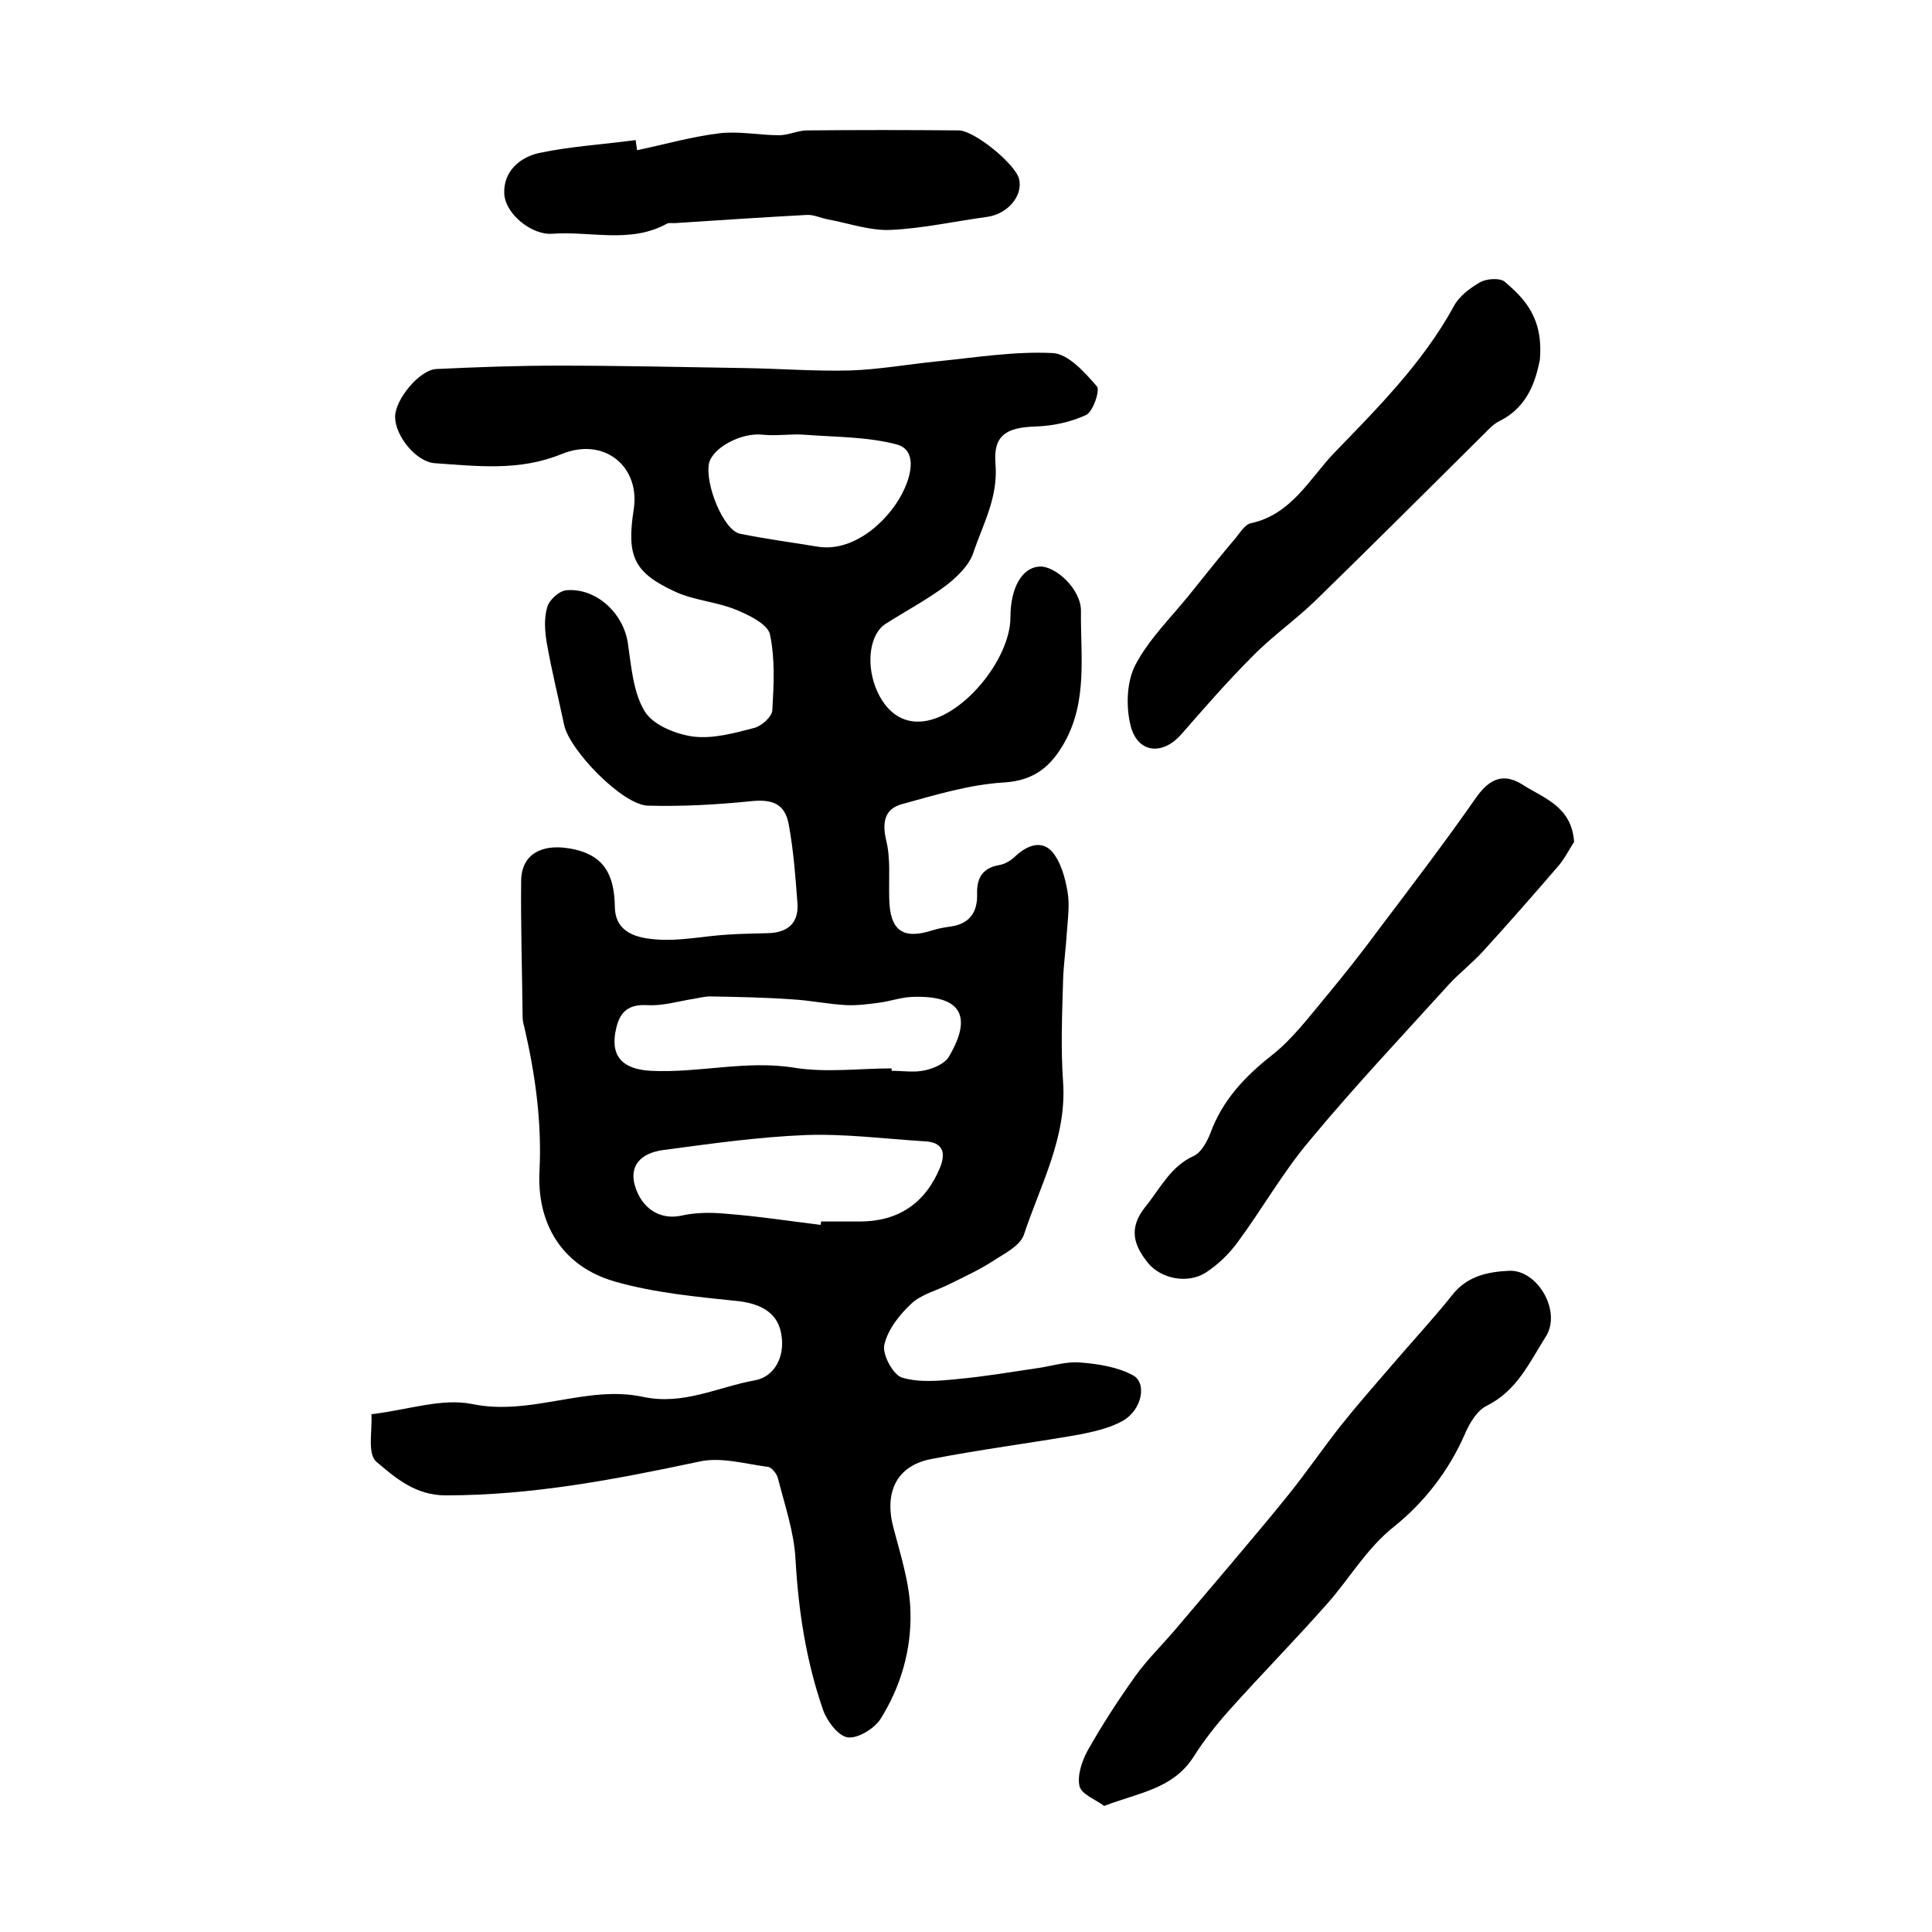 <?xml version="1.0" encoding="utf-8"?>
<!-- Generator: Adobe Illustrator 22.0.0, SVG Export Plug-In . SVG Version: 6.00 Build 0)  -->
<svg version="1.1" id="图层_1" xmlns="http://www.w3.org/2000/svg" xmlns:xlink="http://www.w3.org/1999/xlink" x="0px" y="0px"
	 viewBox="0 0 400 400" style="enable-background:new 0 0 400 400;" xml:space="preserve">
<style type="text/css">
	.st0{fill:#FFFFFF;}
</style>
<g>
	
	<path d="M76.9,292.8c7.6-0.9,14.6-3.4,20.9-2.1c12.2,2.5,23.6-4,35.3-1.5c8.4,1.8,15.4-2,23.1-3.4c4.1-0.7,6.3-4.8,5.6-9.3
		c-0.6-4.5-4-6.5-8.8-7.1c-8.6-0.9-17.5-1.7-25.8-4.1c-10.7-3.1-16.1-11.8-15.5-22.9c0.5-10.2-0.9-20.1-3.2-30
		c-0.2-0.6-0.3-1.3-0.3-2c-0.1-9.4-0.4-18.7-0.3-28.1c0.1-5.5,4.3-7.5,9.6-6.7c7.6,1.1,9.7,5.5,9.8,12.2c0.1,5.4,4.7,6.4,8.5,6.7
		c4.9,0.4,9.9-0.7,14.8-1c2.8-0.2,5.6-0.2,8.4-0.3c4-0.1,6.4-2,6.1-6.2c-0.4-5.4-0.8-10.9-1.8-16.3c-0.8-4.4-3.5-5.3-8-4.8
		c-7,0.7-14.1,1.1-21.2,0.9c-5.3-0.2-16.2-11.5-17.3-16.7c-1.2-5.7-2.6-11.3-3.6-17c-0.4-2.4-0.6-5.1,0.1-7.4c0.4-1.5,2.5-3.4,4-3.5
		c6.2-0.5,11.8,4.8,12.7,11c0.7,4.8,1.1,10.2,3.5,14.1c1.7,2.8,6.4,4.7,10,5.2c4.1,0.5,8.5-0.7,12.7-1.8c1.5-0.4,3.6-2.3,3.7-3.6
		c0.3-5.3,0.6-10.7-0.5-15.8c-0.5-2.1-4.4-4-7.1-5.1c-4-1.6-8.5-1.9-12.3-3.6c-8.8-4-10.3-7.4-8.8-17.1c1.4-8.9-6.1-15.1-14.9-11.5
		c-8.8,3.6-17.5,2.5-26.3,1.9c-3.9-0.3-8.2-5.7-8.2-9.6c0-3.6,5.1-9.8,8.6-9.9c8.4-0.4,16.8-0.7,25.3-0.7c12.7,0,25.5,0.3,38.2,0.5
		c7.4,0.1,14.8,0.7,22.1,0.5c6.1-0.2,12.1-1.3,18.2-1.9c7.9-0.8,15.9-2.1,23.8-1.7c3.2,0.2,6.6,4,9.1,6.9c0.7,0.8-0.8,5.2-2.2,5.9
		c-3.2,1.5-7,2.3-10.5,2.4c-5.9,0.2-8.8,1.7-8.3,7.7c0.6,7-2.6,12.5-4.6,18.5c-0.9,2.6-3.3,4.9-5.6,6.7c-4,3-8.4,5.3-12.6,8
		c-3.1,2-4,7.8-2.1,12.9c1.6,4.3,4.7,7.5,9.2,7.3c8.5-0.3,18.8-12.8,18.8-21.6c0-6.1,2.4-10.3,6-10.5c3.3-0.2,8.7,4.7,8.6,9.3
		c-0.1,9.1,1.4,18.5-3.4,27.1c-2.7,4.8-6.1,7.9-12.5,8.3c-7.1,0.4-14.3,2.6-21.2,4.5c-3.6,1-4.1,3.8-3.2,7.6
		c0.9,3.7,0.5,7.8,0.6,11.8c0.1,6.8,2.8,8.7,9,6.7c1.2-0.4,2.6-0.6,3.9-0.8c3.8-0.6,5.4-3,5.3-6.7c-0.1-3.3,1.1-5.4,4.6-6
		c1.2-0.2,2.5-1,3.4-1.9c2.4-2.2,5.3-3.3,7.5-0.9c1.8,2.1,2.7,5.3,3.2,8.2c0.5,2.7,0.1,5.5-0.1,8.3c-0.2,3.4-0.7,6.8-0.8,10.2
		c-0.2,7-0.5,14,0,21c0.8,11.5-4.7,21.3-8.1,31.6c-0.8,2.4-4.2,4-6.6,5.6c-2.8,1.8-5.9,3.2-8.9,4.7c-2.6,1.3-5.8,2.1-7.8,4
		c-2.5,2.3-4.9,5.4-5.6,8.5c-0.5,2,1.8,6.2,3.6,6.8c3.6,1.1,7.8,0.7,11.7,0.3c5.4-0.5,10.7-1.4,16.1-2.2c3.1-0.4,6.2-1.5,9.3-1.2
		c3.6,0.3,7.5,0.9,10.7,2.6c3.1,1.6,1.9,7.3-2.1,9.5c-2.7,1.5-5.9,2.2-8.9,2.8c-10.2,1.8-20.6,3.1-30.8,5.1
		c-7.1,1.4-9.7,6.9-7.7,14.3c1.5,5.7,3.4,11.6,3.5,17.4c0.2,7.8-2,15.4-6.2,22.1c-1.3,2-4.7,4.1-6.8,3.8c-2-0.3-4.3-3.4-5.1-5.7
		c-3.5-10.1-5.1-20.5-5.7-31.2c-0.3-5.6-2.2-11.1-3.6-16.6c-0.2-1-1.3-2.4-2.1-2.5c-4.7-0.6-9.7-2.1-14.2-1.1
		c-17.4,3.7-34.6,7-52.5,7c-6.3,0-10.4-3.6-14.3-6.9C76,301.1,77.1,296.4,76.9,292.8z M169.9,253.6c0-0.2,0.1-0.4,0.1-0.7
		c2.7,0,5.3,0,8,0c7.9,0,13.5-3.7,16.6-11.1c1.3-3.2,0.6-5.3-3.1-5.5c-8.2-0.5-16.5-1.6-24.7-1.3c-9.9,0.4-19.7,1.8-29.5,3.1
		c-5,0.7-6.9,3.5-5.9,7.2c1.4,5,5.3,7.3,9.6,6.4c3-0.7,6.3-0.7,9.4-0.4C156.9,251.8,163.4,252.8,169.9,253.6z M184.6,221.2
		c0,0.2,0,0.4,0,0.5c2.3,0,4.7,0.4,6.9-0.1c1.8-0.4,4.2-1.4,5-2.9c5-8.5,2.3-12.7-7.7-12.3c-2.3,0.1-4.5,0.9-6.8,1.2
		c-2.3,0.3-4.5,0.6-6.8,0.5c-3.8-0.2-7.5-1-11.3-1.2c-5.6-0.4-11.3-0.5-16.9-0.6c-1.1,0-2.2,0.3-3.4,0.5c-3.2,0.5-6.4,1.5-9.6,1.3
		c-3.8-0.2-5.6,1.3-6.4,4.7c-1.4,5.7,1.1,8.6,7.2,8.9c10,0.5,19.8-2.3,29.9-0.6C171.3,222.1,178,221.2,184.6,221.2z M169.4,113.2
		c8,1.2,15.4-6.3,17.9-12.1c1.4-3.1,2.5-8-1.7-9.1c-6.1-1.6-12.7-1.5-19.1-2c-2.8-0.2-5.7,0.3-8.6,0c-4.3-0.5-10.3,2.6-11.1,5.9
		c-0.9,4.3,3,13.9,6.4,14.6C158.6,111.6,164,112.3,169.4,113.2z"/>
	<path d="M228.6,373.9c-1.7-1.3-4.7-2.4-5.1-4.1c-0.5-2.2,0.5-5.2,1.7-7.4c3-5.3,6.3-10.4,9.8-15.3c2.5-3.5,5.6-6.5,8.4-9.8
		c3.7-4.4,7.5-8.8,11.2-13.2c4.1-4.9,8.3-9.8,12.3-14.8c3.6-4.5,6.9-9.3,10.5-13.9c3.5-4.4,7.2-8.6,10.9-12.9
		c4.1-4.8,8.4-9.4,12.3-14.3c3.1-4,7.4-4.9,11.9-5.1c5.9-0.2,10.9,8.5,7.5,13.7c-3.3,5.2-5.9,11.1-12.1,14.2c-2.1,1-3.7,3.7-4.7,6.1
		c-3.3,7.5-8.4,14-14.5,18.9c-5.8,4.6-9.2,10.7-13.8,15.9c-6.7,7.6-13.8,14.8-20.5,22.3c-2.6,2.9-5.1,6.1-7.2,9.4
		C242.9,370.4,235.9,371.1,228.6,373.9z"/>
	<path d="M318.8,74.6c-0.8,3.6-2.1,9.5-8.4,12.6c-1.2,0.6-2.1,1.6-3,2.5c-11.6,11.5-23.2,23.1-34.9,34.5c-4.2,4.1-9.1,7.5-13.2,11.7
		c-5.1,5.1-9.9,10.6-14.7,16.1c-4,4.6-9.3,3.9-10.6-2.1c-0.9-3.9-0.7-8.9,1.1-12.3c2.8-5.3,7.3-9.7,11.1-14.4c3.2-4,6.4-8,9.7-11.9
		c0.9-1.1,1.9-2.8,3.2-3c8.2-1.8,12-9.1,17-14.4c9.1-9.4,18.5-18.8,24.9-30.5c1.1-2.1,3.4-3.8,5.5-5c1.3-0.7,4-0.9,5-0.1
		C315.6,61.8,319.6,65.8,318.8,74.6z"/>
	<path d="M325.9,174.3c-1.2,1.9-2.2,3.9-3.7,5.5c-5,5.8-10,11.5-15.2,17.2c-2.2,2.4-4.9,4.5-7.1,6.9c-9.7,10.7-19.6,21.2-28.8,32.3
		c-5.5,6.5-9.7,14-14.8,20.9c-1.8,2.5-4.2,4.8-6.7,6.4c-3.8,2.4-9.3,1.2-11.9-2c-3-3.7-4.1-7.2-0.6-11.6c3.1-3.8,5.2-8.4,10.1-10.6
		c1.5-0.7,2.7-2.9,3.4-4.7c2.5-6.8,7.1-11.7,12.7-16.1c4.2-3.3,7.6-7.8,11.1-12c3.9-4.7,7.7-9.5,11.3-14.4c6.8-9,13.6-17.9,20-27.1
		c2.8-3.9,5.7-5,9.6-2.5C319.7,165.3,325.4,167,325.9,174.3z"/>
	<path d="M131.9,31.1c5.7-1.2,11.3-2.8,17-3.5c4.1-0.5,8.3,0.4,12.4,0.4c1.9,0,3.9-1,5.8-1c10.5-0.1,20.9-0.1,31.4,0
		c3.2,0,11.8,7,12.5,10.1c0.8,3.5-2.4,7.2-6.6,7.8c-6.7,0.9-13.3,2.4-20,2.7c-4.3,0.2-8.7-1.4-13.1-2.2c-1.5-0.3-2.9-1-4.3-0.9
		c-9.2,0.5-18.3,1.1-27.4,1.7c-0.5,0-1.1-0.1-1.5,0.1c-7.6,4.2-15.8,1.5-23.8,2.1c-4.2,0.3-9.7-4.1-9.9-8.3
		c-0.2-4.6,3.2-7.5,7.1-8.4c6.6-1.4,13.4-1.8,20.1-2.7C131.7,29.8,131.8,30.4,131.9,31.1z"/>
	
	
	
</g>
</svg>

